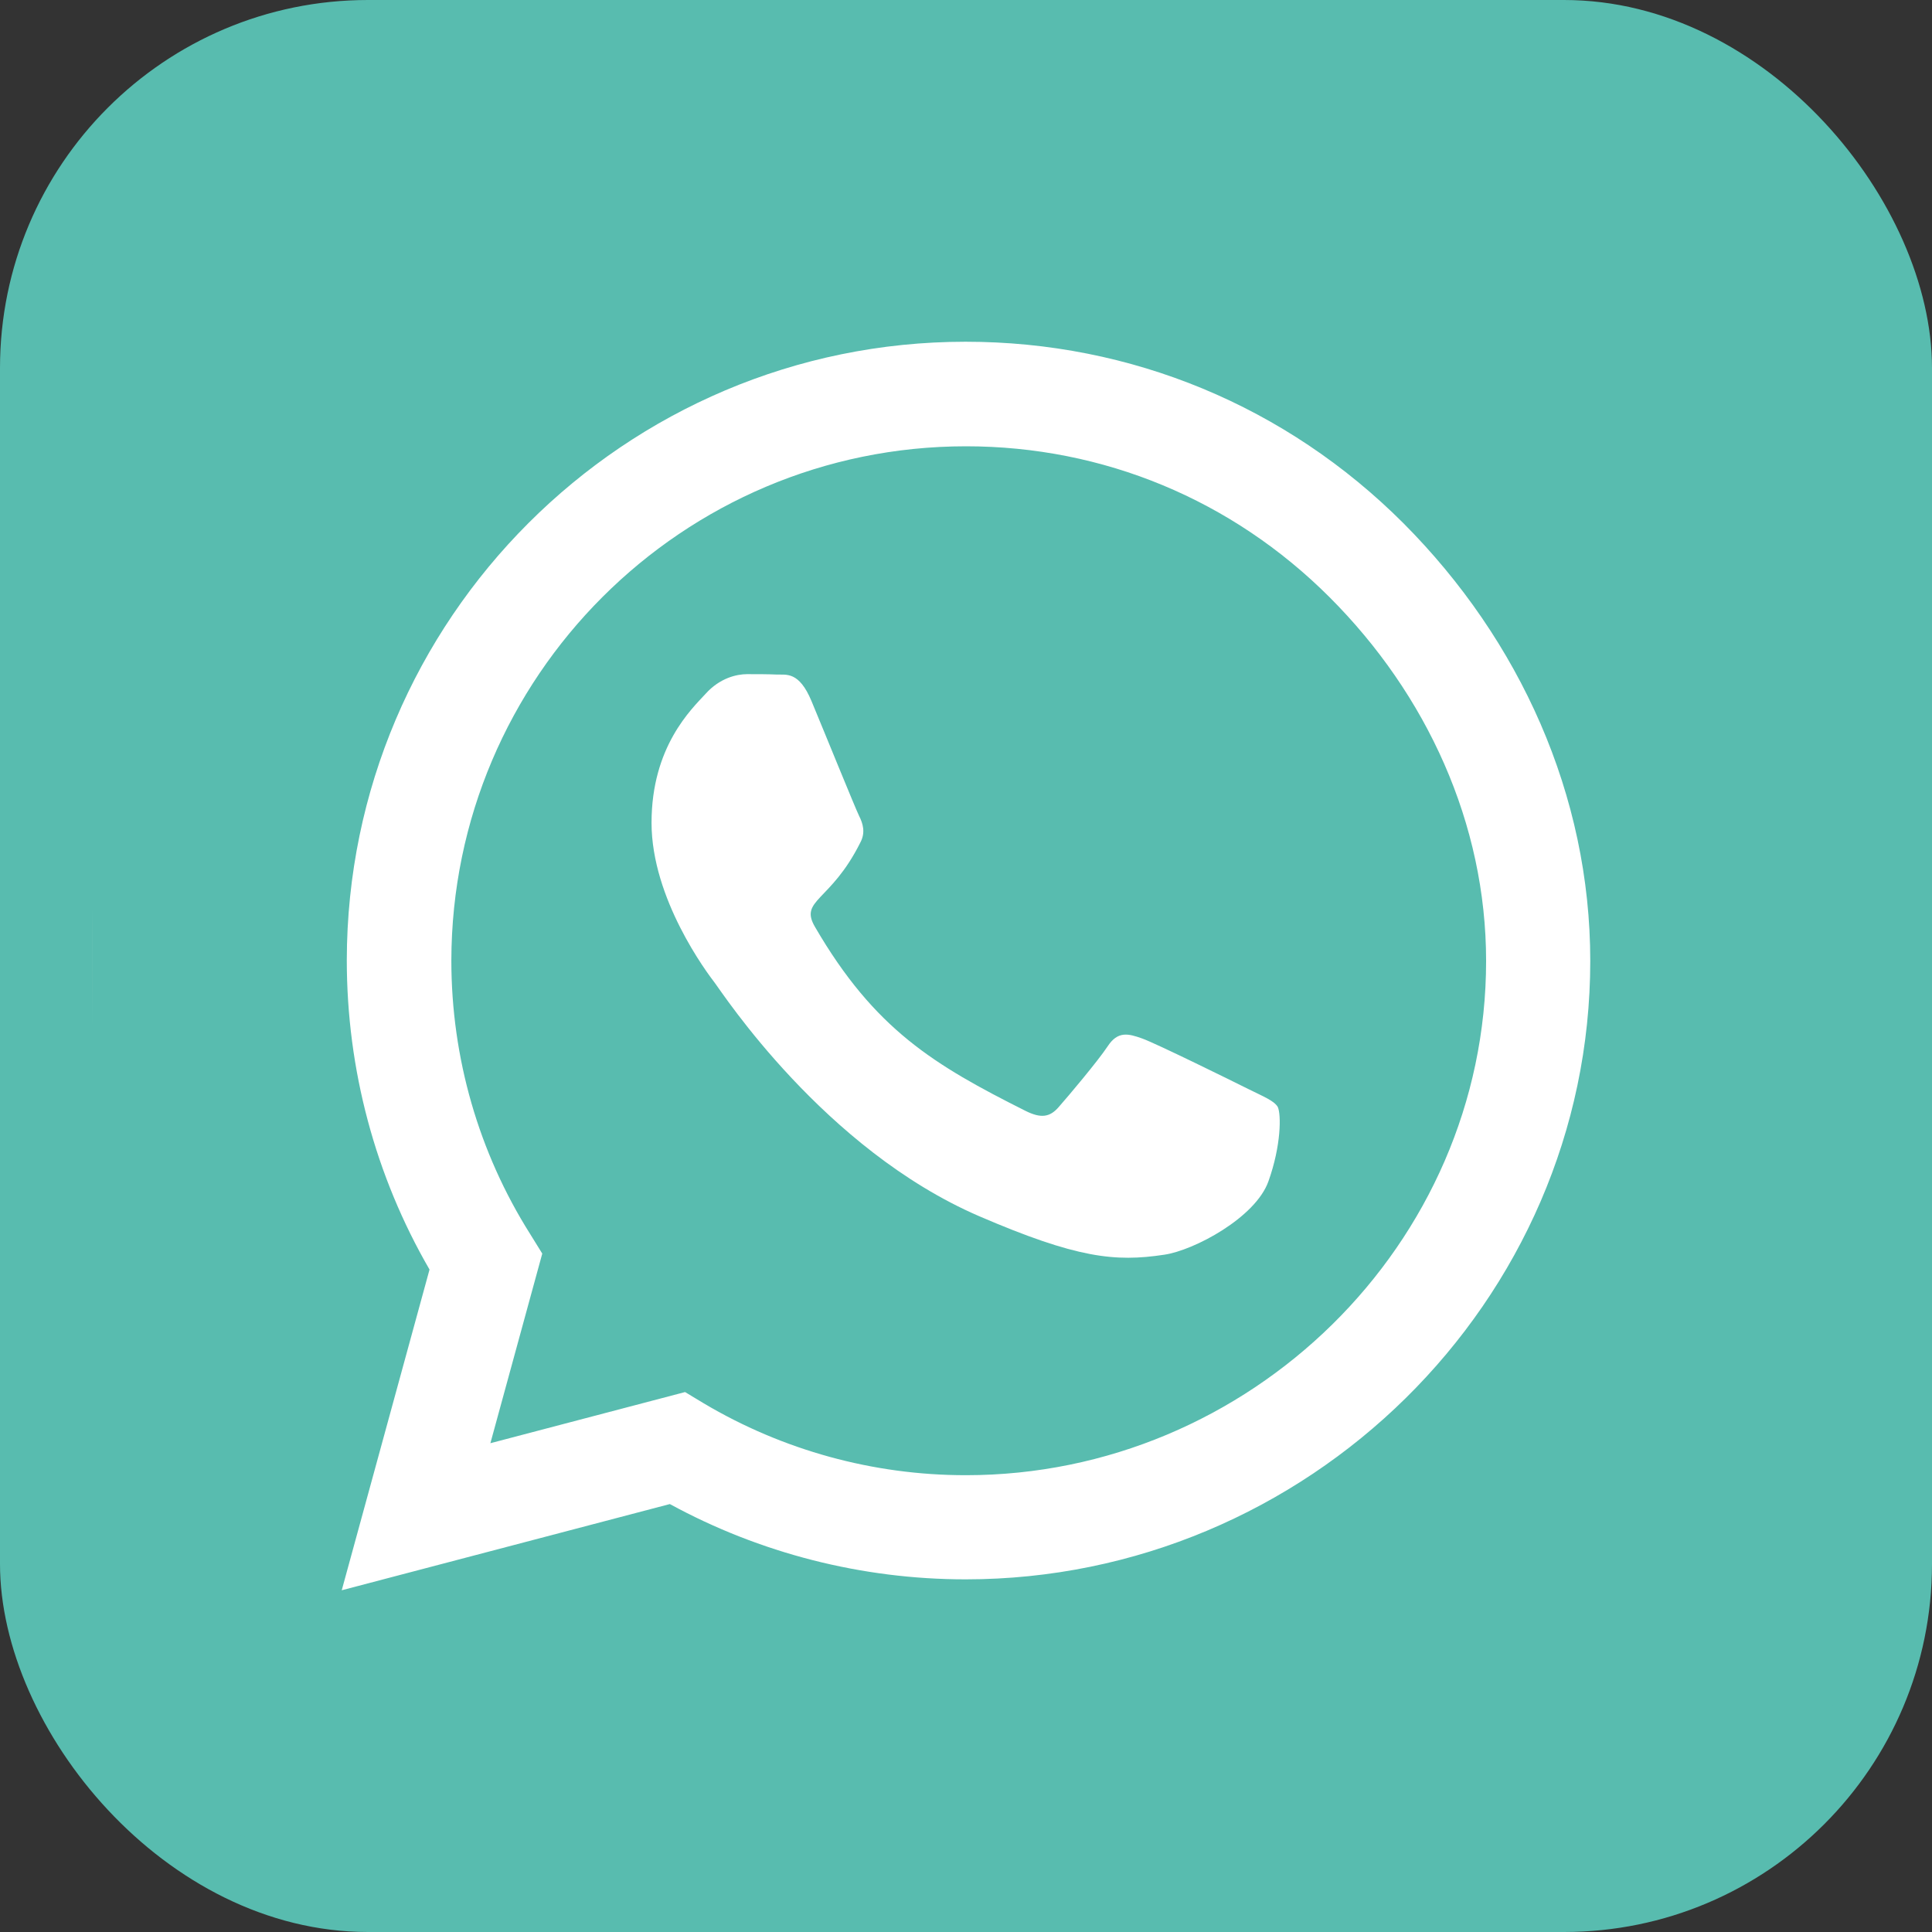 <?xml version="1.0" encoding="UTF-8"?> <svg xmlns="http://www.w3.org/2000/svg" width="34" height="34" viewBox="0 0 34 34" fill="none"><rect x="0" y="0" width="34" height="34" fill="#333333" stroke="none"/> <rect width="34" height="34" rx="6.476" fill="#58BCAF"></rect> <path d="M29.952 16.595C29.952 24.419 23.61 30.762 15.786 30.762C2.429 31.976 1.619 24.419 1.619 16.595C1.619 8.771 7.962 2.429 15.786 2.429C23.61 2.429 29.952 8.771 29.952 16.595Z" fill="white"></path> <path d="M17 7.854C12.008 7.854 7.95 11.912 7.943 16.904C7.943 18.614 8.424 20.282 9.33 21.717L9.543 22.061L8.63 25.398L12.056 24.498L12.386 24.697C13.773 25.521 15.366 25.961 16.993 25.961H17C21.985 25.961 26.153 21.903 26.153 16.911C26.153 14.494 25.109 12.221 23.399 10.511C21.683 8.795 19.417 7.854 17 7.854ZM22.322 20.79C22.095 21.429 21.01 22.006 20.488 22.081C19.623 22.212 18.95 22.143 17.227 21.401C14.501 20.221 12.715 17.474 12.578 17.295C12.441 17.117 11.466 15.819 11.466 14.48C11.466 13.141 12.166 12.482 12.42 12.207C12.667 11.933 12.962 11.864 13.148 11.864C13.326 11.864 13.512 11.864 13.67 11.871C13.835 11.878 14.061 11.809 14.281 12.338C14.507 12.88 15.05 14.219 15.118 14.357C15.187 14.494 15.235 14.652 15.139 14.83C14.617 15.874 14.061 15.833 14.343 16.313C15.393 18.119 16.444 18.744 18.044 19.548C18.318 19.685 18.476 19.664 18.634 19.479C18.792 19.3 19.314 18.682 19.492 18.415C19.671 18.14 19.856 18.188 20.104 18.277C20.351 18.366 21.69 19.026 21.964 19.163C22.239 19.3 22.418 19.369 22.486 19.479C22.548 19.609 22.548 20.159 22.322 20.79ZM29.085 1.619H4.915C3.095 1.619 1.619 3.095 1.619 4.915V29.085C1.619 30.905 3.095 32.381 4.915 32.381H29.085C30.905 32.381 32.381 30.905 32.381 29.085V4.915C32.381 3.095 30.905 1.619 29.085 1.619ZM16.993 27.794C15.167 27.794 13.374 27.334 11.788 26.469L6.014 27.986L7.559 22.342C6.604 20.694 6.103 18.82 6.103 16.897C6.11 10.896 10.992 6.014 16.993 6.014C19.904 6.014 22.637 7.147 24.697 9.207C26.75 11.267 27.986 13.999 27.986 16.911C27.986 22.912 22.994 27.794 16.993 27.794Z" fill="#58BCAF"></path> </svg> 